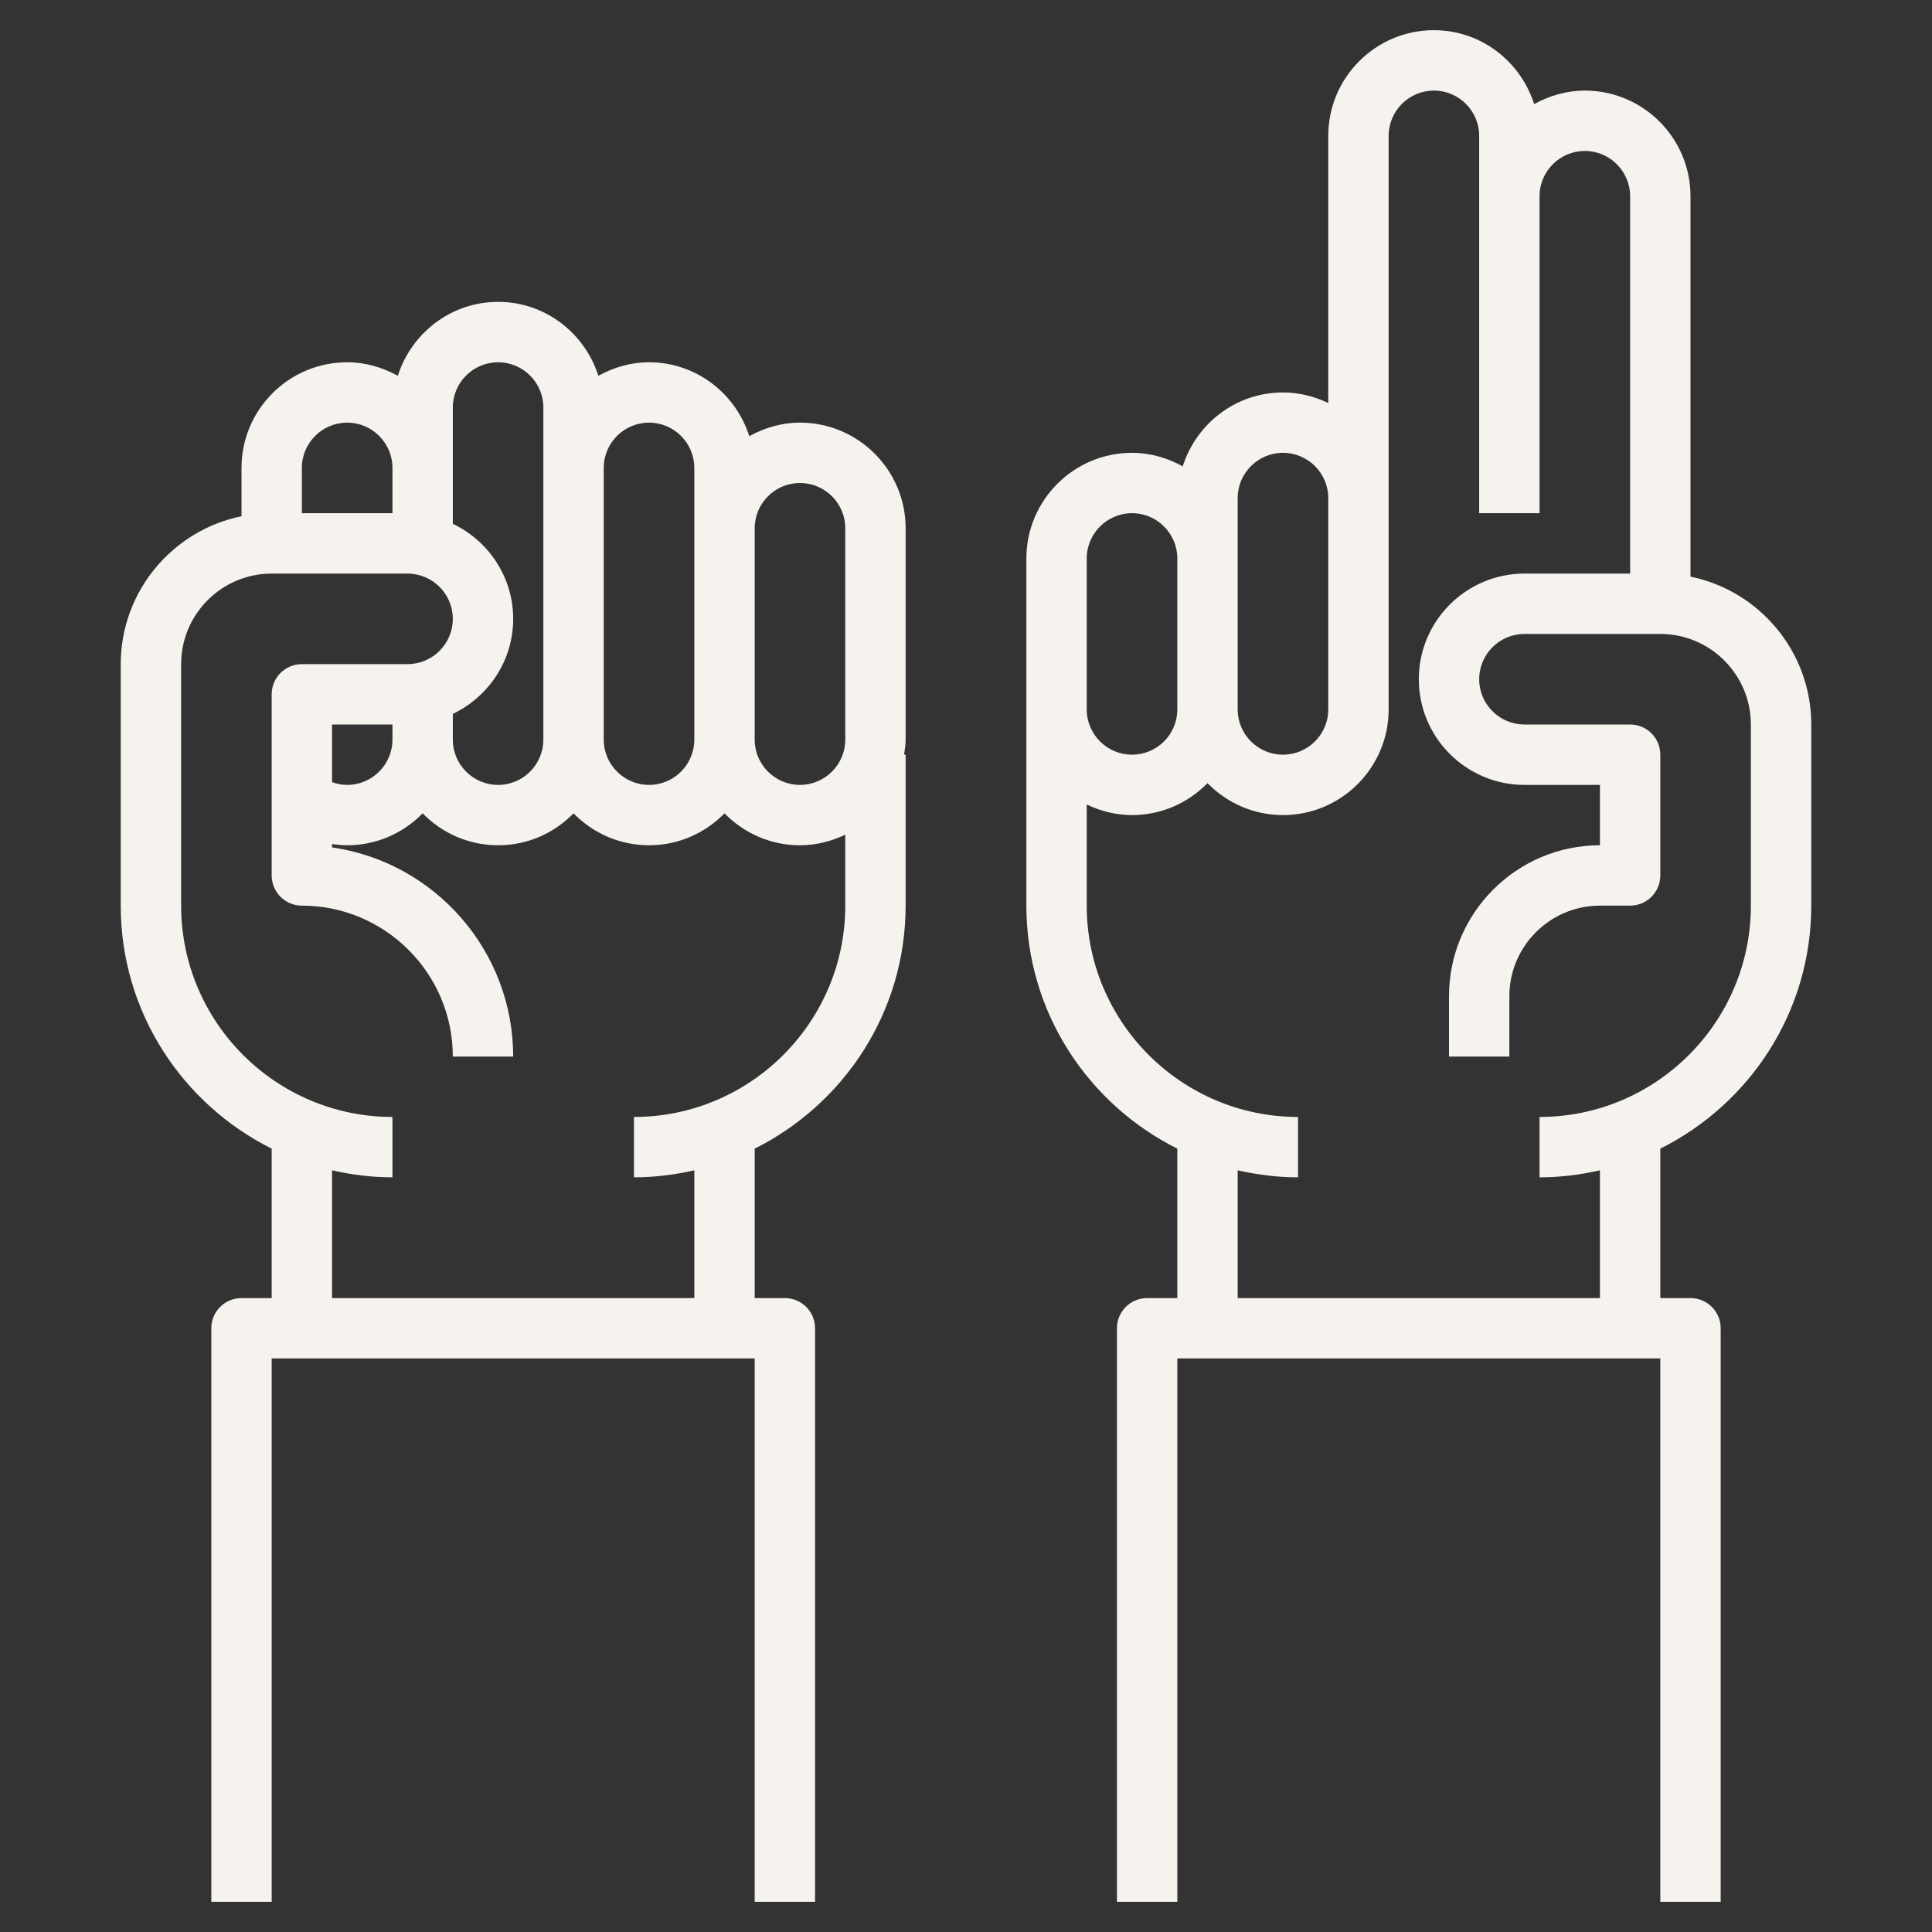 <svg xmlns="http://www.w3.org/2000/svg" width="45" height="45" viewBox="0 0 45 45" fill="none"><rect x="0" y="0" width="45" height="45" fill="#333333" stroke="none"/><path d="M18.633 9.844C18.203 9.844 17.805 9.965 17.452 10.159C17.136 9.165 16.215 8.438 15.117 8.438C14.687 8.438 14.289 8.559 13.937 8.753C13.62 7.759 12.699 7.031 11.602 7.031C10.504 7.031 9.583 7.759 9.266 8.753C8.914 8.559 8.516 8.438 8.086 8.438C6.729 8.438 5.625 9.542 5.625 10.899V12.024C4.023 12.351 2.812 13.772 2.812 15.469V21.094C2.812 23.573 4.248 25.716 6.328 26.754V30.235H5.625C5.236 30.235 4.922 30.549 4.922 30.938V44.297H6.328V31.641H17.578V44.297H18.984V30.938C18.984 30.549 18.67 30.235 18.281 30.235H17.578V26.754C19.658 25.716 21.094 23.572 21.094 21.094V17.578H21.058C21.075 17.462 21.094 17.347 21.094 17.227V12.305C21.094 10.948 19.99 9.844 18.633 9.844ZM18.633 11.25C19.214 11.25 19.688 11.723 19.688 12.305V17.227C19.688 17.808 19.214 18.282 18.633 18.282C18.051 18.282 17.578 17.808 17.578 17.227V12.305C17.578 11.723 18.051 11.25 18.633 11.25ZM15.117 9.844C15.699 9.844 16.172 10.317 16.172 10.899V12.305V17.227C16.172 17.808 15.699 18.282 15.117 18.282C14.536 18.282 14.062 17.808 14.062 17.227V10.899C14.062 10.317 14.536 9.844 15.117 9.844ZM10.547 9.492C10.547 8.911 11.02 8.438 11.602 8.438C12.183 8.438 12.656 8.911 12.656 9.492V10.899V17.227C12.656 17.808 12.183 18.282 11.602 18.282C11.02 18.282 10.547 17.808 10.547 17.227V16.628C11.375 16.232 11.953 15.392 11.953 14.414C11.953 13.436 11.375 12.597 10.547 12.2V10.899V9.492ZM9.141 17.227C9.141 17.808 8.667 18.282 8.086 18.282C7.964 18.282 7.846 18.258 7.734 18.218V16.875H9.141V17.227ZM8.086 9.844C8.667 9.844 9.141 10.317 9.141 10.899V11.953H7.031V10.899C7.031 10.317 7.504 9.844 8.086 9.844ZM14.766 26.016V27.422C15.249 27.422 15.719 27.362 16.172 27.259V30.235H7.734V27.259C8.187 27.362 8.657 27.422 9.141 27.422V26.016C6.427 26.016 4.219 23.807 4.219 21.094V15.469C4.219 14.306 5.165 13.36 6.328 13.36H9.492C10.074 13.36 10.547 13.833 10.547 14.414C10.547 14.996 10.074 15.469 9.492 15.469H7.031C6.642 15.469 6.328 15.784 6.328 16.172V20.391C6.328 20.779 6.642 21.094 7.031 21.094C8.97 21.094 10.547 22.671 10.547 24.61H11.953C11.953 22.134 10.117 20.08 7.734 19.738V19.66C7.85 19.676 7.967 19.688 8.086 19.688C8.775 19.688 9.397 19.402 9.844 18.944C10.291 19.402 10.912 19.688 11.602 19.688C12.291 19.688 12.912 19.402 13.359 18.944C13.807 19.402 14.428 19.688 15.117 19.688C15.806 19.688 16.428 19.402 16.875 18.944C17.322 19.402 17.944 19.688 18.633 19.688C19.012 19.688 19.367 19.594 19.688 19.441V21.094C19.688 23.807 17.479 26.016 14.766 26.016Z" fill="#F6F3EF"></path><path d="M39.375 13.431V4.571C39.375 3.214 38.271 2.11 36.914 2.11C36.484 2.11 36.086 2.231 35.733 2.425C35.417 1.43 34.496 0.703 33.398 0.703C32.041 0.703 30.938 1.807 30.938 3.164V9.388C30.617 9.234 30.262 9.141 29.883 9.141C28.785 9.141 27.864 9.868 27.548 10.862C27.195 10.668 26.797 10.547 26.367 10.547C25.01 10.547 23.906 11.651 23.906 13.008V16.172V16.524V21.094C23.906 23.573 25.342 25.716 27.422 26.754V30.235H26.719C26.33 30.235 26.016 30.549 26.016 30.938V44.297H27.422V31.641H38.672V44.297H40.078V30.938C40.078 30.549 39.764 30.235 39.375 30.235H38.672V26.754C40.752 25.716 42.188 23.572 42.188 21.094V16.875C42.188 15.178 40.977 13.758 39.375 13.431ZM28.828 11.602C28.828 11.02 29.301 10.547 29.883 10.547C30.464 10.547 30.938 11.02 30.938 11.602V11.953V16.524C30.938 17.105 30.464 17.578 29.883 17.578C29.301 17.578 28.828 17.105 28.828 16.524V13.008V11.602ZM25.312 13.008C25.312 12.427 25.786 11.953 26.367 11.953C26.949 11.953 27.422 12.427 27.422 13.008V16.524C27.422 17.105 26.949 17.578 26.367 17.578C25.786 17.578 25.312 17.105 25.312 16.524V16.172V13.008ZM40.781 21.094C40.781 23.807 38.573 26.016 35.859 26.016V27.422C36.343 27.422 36.813 27.362 37.266 27.259V30.235H28.828V27.259C29.281 27.362 29.751 27.422 30.234 27.422V26.016C27.521 26.016 25.312 23.807 25.312 21.094V18.738C25.633 18.891 25.988 18.985 26.367 18.985C27.056 18.985 27.678 18.698 28.125 18.241C28.572 18.698 29.194 18.985 29.883 18.985C31.24 18.985 32.344 17.881 32.344 16.524V11.953V11.602V3.164C32.344 2.583 32.817 2.11 33.398 2.11C33.98 2.11 34.453 2.583 34.453 3.164V11.953H35.859V4.571C35.859 3.989 36.333 3.516 36.914 3.516C37.495 3.516 37.969 3.989 37.969 4.571V13.36H35.508C34.151 13.36 33.047 14.463 33.047 15.821C33.047 17.178 34.151 18.282 35.508 18.282H37.266V19.688C35.327 19.688 33.75 21.265 33.75 23.203V24.61H35.156V23.203C35.156 22.04 36.103 21.094 37.266 21.094H37.969C38.358 21.094 38.672 20.779 38.672 20.391V17.578C38.672 17.19 38.358 16.875 37.969 16.875H35.508C34.926 16.875 34.453 16.402 34.453 15.821C34.453 15.239 34.926 14.766 35.508 14.766H38.672C39.835 14.766 40.781 15.712 40.781 16.875V21.094Z" fill="#F6F3EF"></path></svg>
